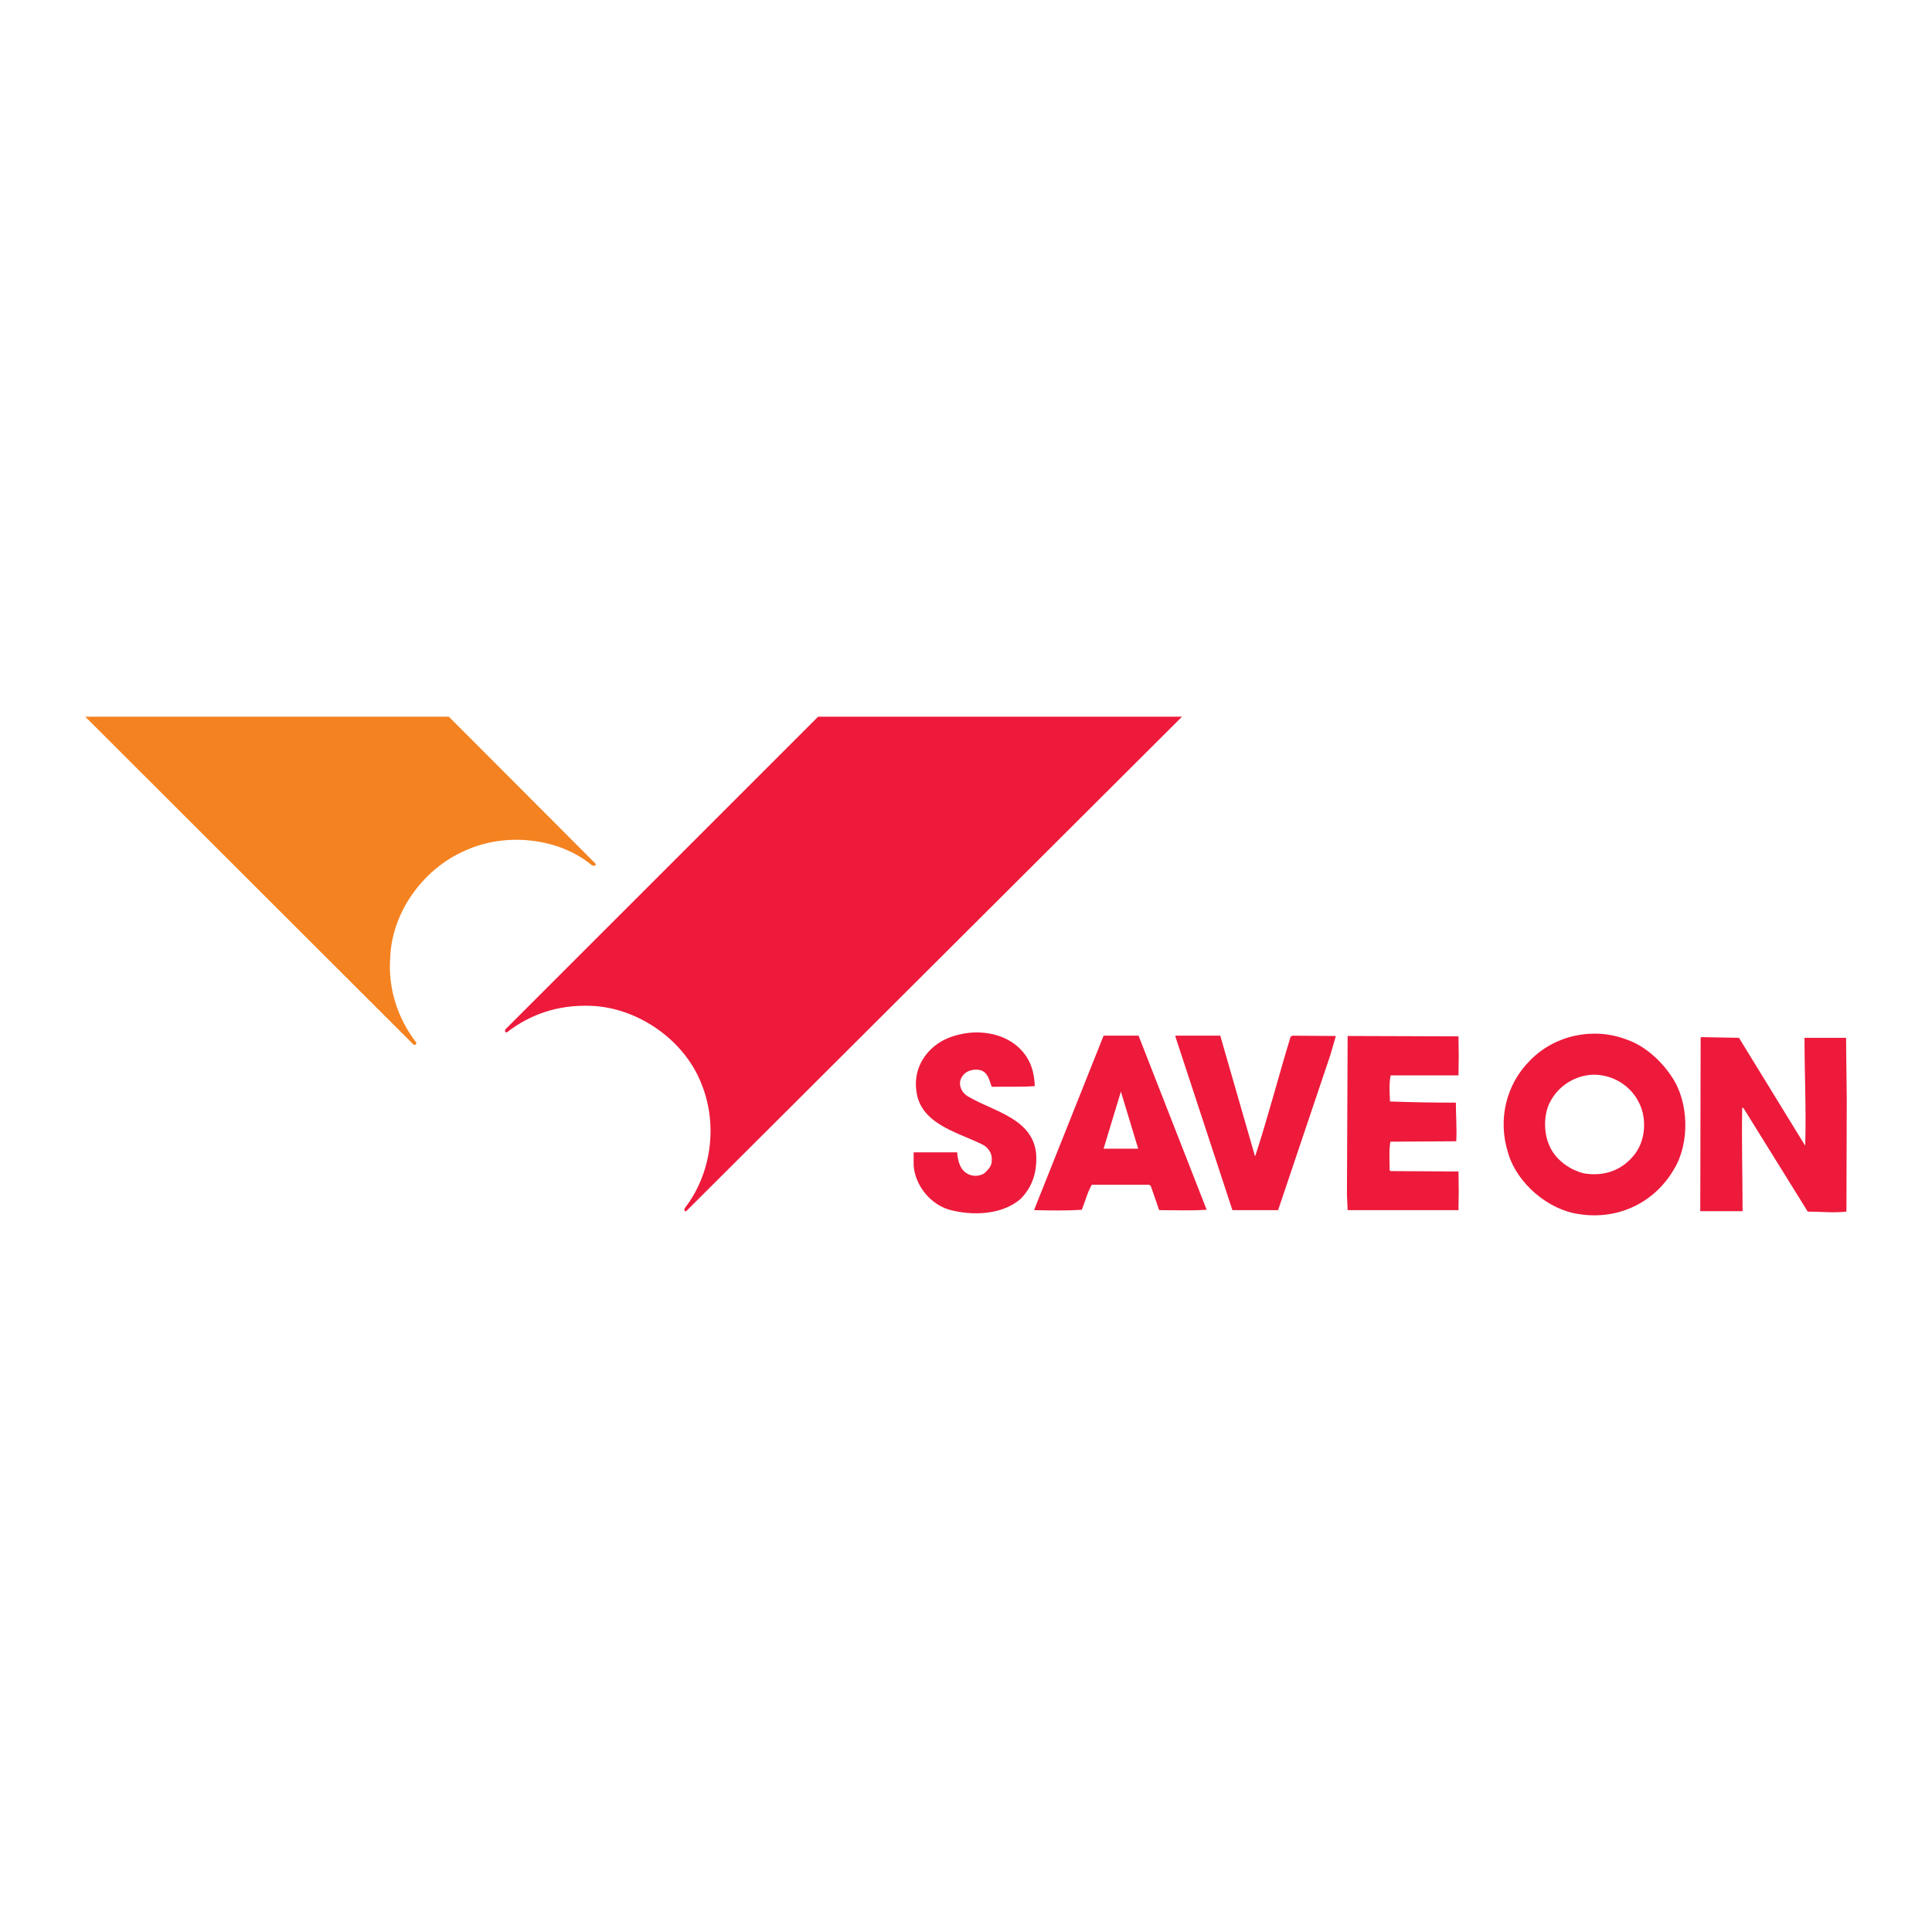 <?xml version="1.0" encoding="utf-8"?>
<!-- Generator: Adobe Illustrator 13.0.0, SVG Export Plug-In . SVG Version: 6.00 Build 14948)  -->
<!DOCTYPE svg PUBLIC "-//W3C//DTD SVG 1.0//EN" "http://www.w3.org/TR/2001/REC-SVG-20010904/DTD/svg10.dtd">
<svg version="1.0" id="Layer_1" xmlns="http://www.w3.org/2000/svg" xmlns:xlink="http://www.w3.org/1999/xlink" x="0px" y="0px"
	 width="192.756px" height="192.756px" viewBox="0 0 192.756 192.756" enable-background="new 0 0 192.756 192.756"
	 xml:space="preserve">
<g>
	<polygon fill-rule="evenodd" clip-rule="evenodd" fill="#FFFFFF" points="0,0 192.756,0 192.756,192.756 0,192.756 0,0 	"/>
	<path fill-rule="evenodd" clip-rule="evenodd" fill="#ED1A3B" d="M102.429,105.455c0.554,0.844,0.768,1.836,0.811,2.906
		c-1.396,0.109-2.865,0.033-4.298,0.07c-0.219-0.553-0.299-1.25-0.921-1.582c-0.437-0.219-1.103-0.146-1.507,0.078
		c-0.366,0.186-0.66,0.586-0.729,0.992c-0.074,0.656,0.326,1.248,0.917,1.541c2.428,1.43,6.465,2.164,6.683,5.805
		c0.074,1.727-0.4,3.193-1.581,4.369c-1.833,1.576-4.771,1.688-7.087,1.062c-1.905-0.551-3.412-2.426-3.562-4.404v-1.324h4.34
		c0.07,0.881,0.292,1.873,1.246,2.238c0.475,0.188,1.064,0.113,1.465-0.146c0.403-0.365,0.777-0.768,0.739-1.316
		c0.069-0.738-0.44-1.363-1.065-1.621c-2.384-1.172-6.132-2.016-6.463-5.359c-0.261-2.023,0.767-3.861,2.535-4.887
		C96.552,102.443,100.629,102.662,102.429,105.455L102.429,105.455z"/>
	<path fill-rule="evenodd" clip-rule="evenodd" fill="#ED1A3B" d="M166.772,107.4c1.729,2.496,1.838,6.613,0.262,9.219
		c-1.949,3.381-5.585,5.109-9.441,4.52c-3.125-0.402-6.245-3.084-7.123-6.092c-1.064-3.312-0.218-6.873,2.199-9.26
		c2.465-2.533,6.356-3.344,9.664-2.055C164.051,104.32,165.713,105.787,166.772,107.4L166.772,107.4z"/>
	<path fill-rule="evenodd" clip-rule="evenodd" fill="#ED1A3B" d="M120.388,120.697c-1.507,0.109-3.157,0.039-4.738,0.039
		l-0.841-2.428l-0.188-0.107h-5.69c-0.443,0.768-0.661,1.652-0.996,2.496c-1.544,0.109-3.195,0.072-4.77,0.039l6.942-17.408h3.486
		L120.388,120.697L120.388,120.697z"/>
	<path fill-rule="evenodd" clip-rule="evenodd" fill="#ED1A3B" d="M125.163,115.191c0,0.074,0.032,0.111,0.075,0.141
		c1.283-3.922,2.315-7.932,3.525-11.896l0.186-0.107l4.329,0.033l-0.555,1.916l-5.207,15.459h-4.558l-5.696-17.338l0.043-0.07h4.44
		L125.163,115.191L125.163,115.191z"/>
	<path fill-rule="evenodd" clip-rule="evenodd" fill="#ED1A3B" d="M145.514,103.398c0.03,1.396,0.03,2.498,0,3.893h-6.763
		c-0.186,0.846-0.105,1.768-0.068,2.605c2.273,0.078,4.185,0.115,6.569,0.115c0,1.281,0.111,2.568,0.037,3.854l-6.575,0.041
		c-0.148,0.916-0.068,1.906-0.068,2.863l0.105,0.072l6.763,0.037c0.03,1.285,0.03,2.609,0,3.857h-11.06l-0.069-1.543l0.069-15.832
		L145.514,103.398L145.514,103.398z"/>
	<path fill-rule="evenodd" clip-rule="evenodd" fill="#ED1A3B" d="M180.036,114.199l0.069,0.109
		c0.111-3.49-0.069-7.164-0.069-10.764h4.146l0.069,6.025l-0.032,11.314c-1.324,0.146-2.57,0-3.859,0l-6.389-10.291l-0.15-0.107
		c-0.069,3.342,0.037,6.939,0.037,10.357h-4.222l0.038-17.336l0.074-0.031l3.748,0.068L180.036,114.199L180.036,114.199z"/>
	<path fill-rule="evenodd" clip-rule="evenodd" fill="#FFFFFF" d="M163.541,110.047c0.809,1.619,0.628,3.893-0.585,5.285
		c-1.252,1.51-3.051,2.062-4.957,1.729c-1.326-0.332-2.722-1.285-3.344-2.605c-0.66-1.322-0.697-3.27,0.037-4.59
		c0.847-1.582,2.497-2.574,4.222-2.643C160.856,107.182,162.694,108.283,163.541,110.047L163.541,110.047z"/>
	<polygon fill-rule="evenodd" clip-rule="evenodd" fill="#FFFFFF" points="110.107,114.604 111.832,108.912 113.557,114.604 
		110.107,114.604 	"/>
	<path fill-rule="evenodd" clip-rule="evenodd" fill="#F58220" d="M59.425,86.176L44.779,71.503H8.504l32.776,32.739h0.144
		c0.074-0.037,0.111-0.105,0.111-0.217c-1.873-2.426-2.827-5.402-2.603-8.482c0.174-4.707,3.486-9.11,7.853-10.839
		c3.935-1.651,9.073-1.063,12.305,1.653C59.238,86.394,59.495,86.394,59.425,86.176L59.425,86.176z"/>
	<path fill-rule="evenodd" clip-rule="evenodd" fill="#ED1A3B" d="M50.422,102.701c-0.07,0.146-0.038,0.332,0.149,0.295
		c2.385-1.838,5.137-2.754,8.338-2.645c4.701,0.146,9.402,3.412,11.09,7.822c1.655,4.111,0.958,8.965-1.688,12.377
		c-0.074,0.146-0.037,0.334,0.148,0.293l49.474-49.34H81.627L50.422,102.701L50.422,102.701z"/>
</g>
</svg>
